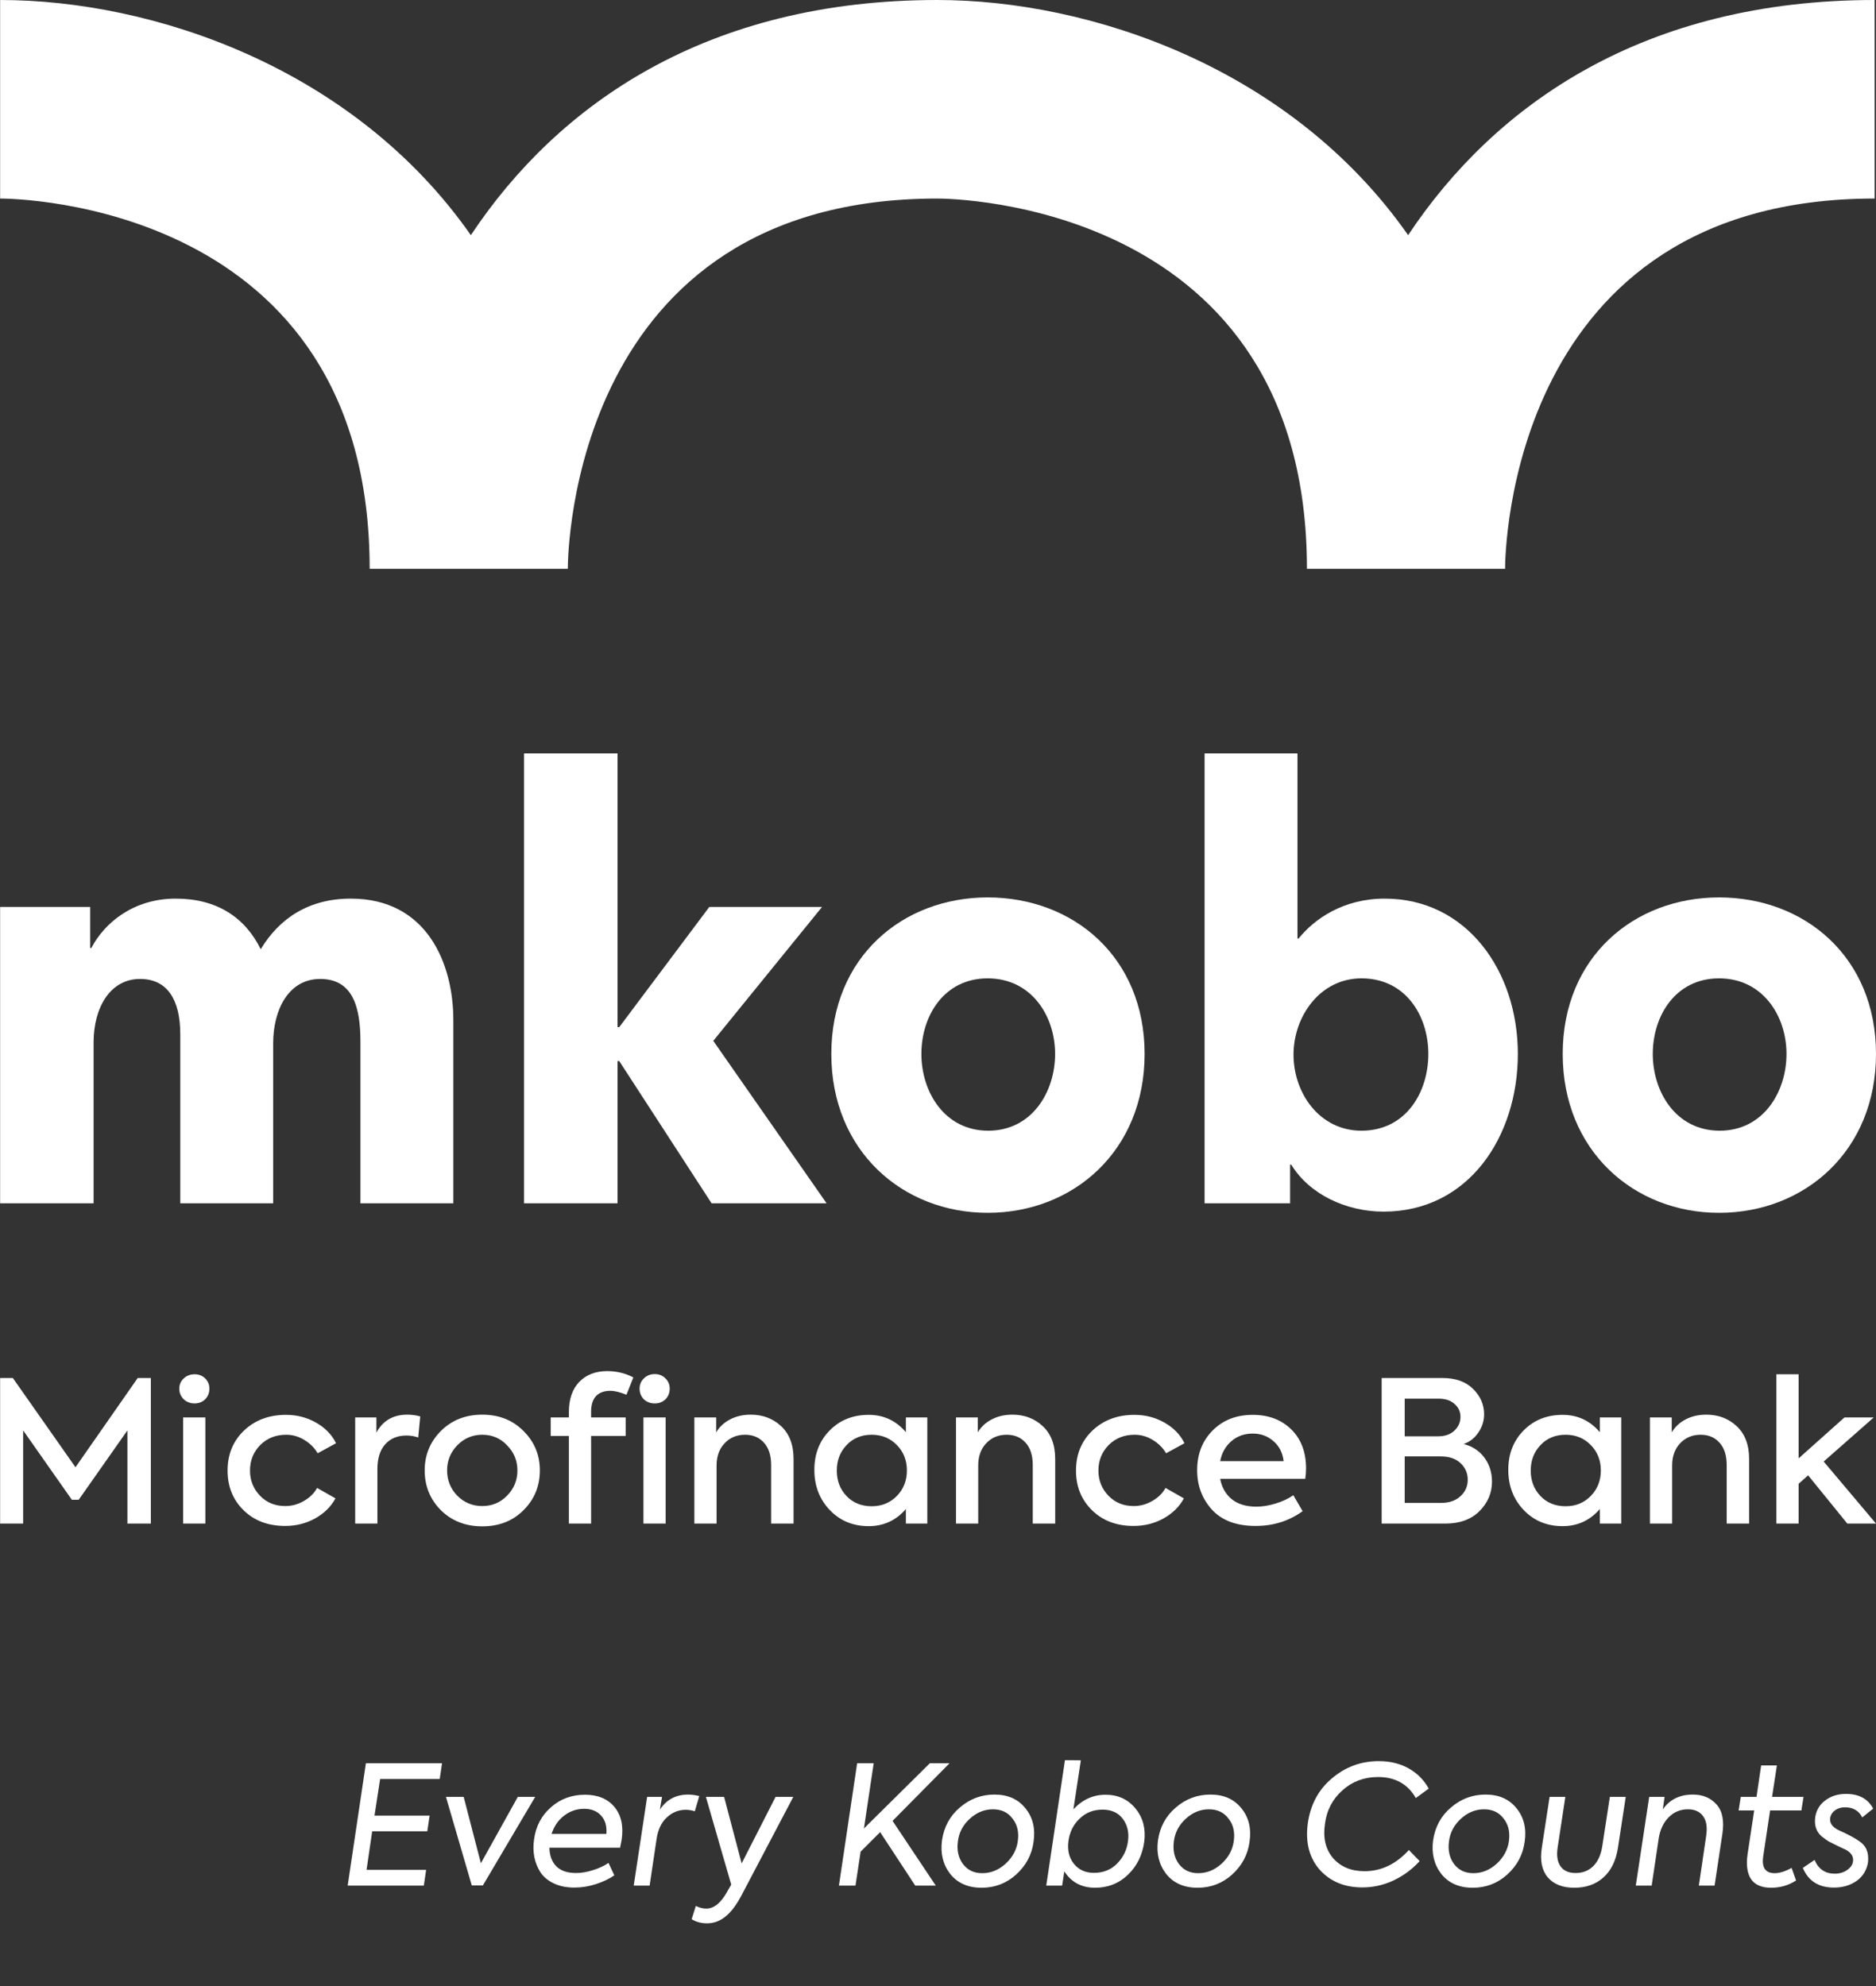 <svg width="136" height="144" viewBox="0 0 136 144" fill="none" xmlns="http://www.w3.org/2000/svg">
<rect x="0" y="0" width="136" height="144" fill="#333333" stroke="none"/>
<path d="M109.111 41.244H94.746C94.746 14.701 69.05 14.396 67.955 14.396C41.468 14.396 41.164 40.148 41.164 41.244H26.799C26.799 14.701 1.103 14.396 0.009 14.396V0C11.023 0 25.611 4.868 34.135 17.05C40.47 7.52 51.28 0 67.955 0C78.97 0 93.557 4.868 102.082 17.05C108.417 7.522 119.226 0 135.902 0V14.396C109.415 14.396 109.111 40.148 109.111 41.244Z" fill="white"/>
<path d="M32.865 87.246V73.957C32.865 69.901 30.975 65.155 25.431 65.155C22.392 65.155 20.256 66.579 18.901 68.823C17.751 66.493 15.697 65.155 12.74 65.155C9.66 65.155 7.565 66.924 6.621 68.736H6.539V65.759H0.009V87.246H6.785V75.597C6.785 73.008 8.017 70.98 10.153 70.98C12.165 70.98 13.069 72.533 13.069 74.993V87.246H19.804V75.64C19.804 73.224 20.913 70.98 23.213 70.98C25.595 70.98 26.129 73.051 26.129 75.51V87.246H32.865Z" fill="white"/>
<path d="M51.709 75.467L59.594 65.759H51.421L44.891 74.475H44.768V54.627H37.991V87.246H44.768V76.934H44.891L51.586 87.246H59.923L51.709 75.467Z" fill="white"/>
<path d="M82.978 76.416C82.978 69.384 77.803 65.069 71.602 65.069C65.441 65.069 60.266 69.384 60.266 76.416C60.266 83.45 65.441 87.937 71.602 87.937C77.803 87.937 82.978 83.45 82.978 76.416ZM76.489 76.416C76.489 79.178 74.805 81.983 71.642 81.983C68.48 81.983 66.796 79.178 66.796 76.416C66.796 73.655 68.439 70.937 71.602 70.937C74.764 70.937 76.489 73.655 76.489 76.416Z" fill="white"/>
<path d="M110.036 76.416C110.036 70.419 106.34 65.155 100.385 65.155C97.387 65.155 95.292 66.622 94.142 68.046H94.06V54.627H87.325V87.246H93.526V84.442H93.608C94.922 86.599 97.592 87.85 100.303 87.85C106.463 87.85 110.036 82.414 110.036 76.416ZM103.547 76.416C103.547 79.221 101.904 81.983 98.701 81.983C95.662 81.983 93.773 79.264 93.773 76.46C93.773 73.741 95.662 70.937 98.701 70.937C101.904 70.937 103.547 73.655 103.547 76.416Z" fill="white"/>
<path d="M136 76.416C136 69.384 130.825 65.069 124.624 65.069C118.463 65.069 113.288 69.384 113.288 76.416C113.288 83.45 118.463 87.937 124.624 87.937C130.825 87.937 136 83.45 136 76.416ZM129.511 76.416C129.511 79.178 127.827 81.983 124.665 81.983C121.502 81.983 119.818 79.178 119.818 76.416C119.818 73.655 121.461 70.937 124.624 70.937C127.786 70.937 129.511 73.655 129.511 76.416Z" fill="white"/>
<path d="M1.678 110.469H0.009V99.914H0.931L5.472 106.384L9.983 99.914H10.935V110.469H9.236V103.713L5.706 108.741H5.208L1.678 103.713V110.469Z" fill="white"/>
<path d="M14.111 101.757C13.799 101.757 13.535 101.657 13.32 101.457C13.105 101.247 12.998 100.99 12.998 100.685C12.998 100.39 13.105 100.143 13.32 99.943C13.535 99.743 13.799 99.643 14.111 99.643C14.414 99.643 14.668 99.743 14.873 99.943C15.078 100.143 15.18 100.39 15.18 100.685C15.18 100.99 15.078 101.247 14.873 101.457C14.668 101.657 14.414 101.757 14.111 101.757ZM14.887 102.771V110.469H13.276V102.771H14.887Z" fill="white"/>
<path d="M20.672 110.64C19.442 110.64 18.441 110.264 17.669 109.512C16.888 108.75 16.498 107.789 16.498 106.627C16.498 105.456 16.893 104.489 17.684 103.728C18.485 102.966 19.5 102.585 20.731 102.585C21.522 102.585 22.244 102.771 22.898 103.142C23.562 103.513 24.051 104.013 24.363 104.642L23.03 105.37C22.786 104.961 22.459 104.637 22.049 104.399C21.648 104.151 21.214 104.028 20.745 104.028C19.993 104.028 19.368 104.275 18.87 104.77C18.372 105.275 18.123 105.894 18.123 106.627C18.123 107.341 18.368 107.95 18.856 108.455C19.334 108.95 19.945 109.198 20.687 109.198C21.155 109.198 21.605 109.074 22.034 108.826C22.464 108.579 22.781 108.265 22.986 107.884L24.319 108.641C23.997 109.241 23.504 109.726 22.84 110.098C22.186 110.459 21.463 110.64 20.672 110.64Z" fill="white"/>
<path d="M27.36 110.469H25.749V102.771H27.287V103.87C27.756 103.004 28.503 102.571 29.528 102.571C29.86 102.571 30.172 102.614 30.465 102.699L30.319 104.228C30.055 104.132 29.767 104.085 29.455 104.085C28.82 104.085 28.312 104.294 27.931 104.713C27.55 105.132 27.36 105.737 27.36 106.527V110.469Z" fill="white"/>
<path d="M30.787 106.613C30.787 105.499 31.178 104.546 31.959 103.756C32.75 102.966 33.751 102.571 34.962 102.571C36.172 102.571 37.168 102.966 37.95 103.756C38.74 104.537 39.136 105.489 39.136 106.613C39.136 107.755 38.74 108.717 37.95 109.498C37.178 110.278 36.182 110.669 34.962 110.669C33.751 110.669 32.75 110.278 31.959 109.498C31.178 108.707 30.787 107.746 30.787 106.613ZM37.51 106.613C37.51 105.908 37.261 105.303 36.763 104.799C36.285 104.285 35.684 104.028 34.962 104.028C34.249 104.028 33.643 104.285 33.145 104.799C32.657 105.303 32.413 105.908 32.413 106.613C32.413 107.327 32.657 107.936 33.145 108.441C33.643 108.945 34.249 109.198 34.962 109.198C35.674 109.198 36.275 108.945 36.763 108.441C37.261 107.936 37.51 107.327 37.51 106.613Z" fill="white"/>
<path d="M41.241 102.771V102.385C41.241 101.452 41.49 100.724 41.988 100.2C42.496 99.676 43.175 99.414 44.024 99.414C44.708 99.414 45.338 99.567 45.914 99.871L45.416 101.128C44.947 100.938 44.556 100.843 44.244 100.843C43.795 100.843 43.448 100.971 43.204 101.228C42.97 101.485 42.852 101.861 42.852 102.357V102.771H45.357V104.113H42.852V110.469H41.241V104.113H39.923V102.771H41.241ZM46.368 100.685C46.368 100.39 46.47 100.143 46.675 99.943C46.89 99.733 47.154 99.629 47.466 99.629C47.779 99.629 48.038 99.733 48.243 99.943C48.448 100.143 48.55 100.39 48.55 100.685C48.55 100.99 48.448 101.247 48.243 101.457C48.038 101.657 47.779 101.757 47.466 101.757C47.154 101.757 46.89 101.657 46.675 101.457C46.47 101.247 46.368 100.99 46.368 100.685ZM48.257 110.469H46.646V102.771H48.257V110.469Z" fill="white"/>
<path d="M51.948 110.469H50.337V102.771H51.919V103.856C52.153 103.456 52.49 103.142 52.93 102.914C53.369 102.685 53.867 102.571 54.424 102.571C55.293 102.571 56.025 102.847 56.621 103.399C57.226 103.961 57.529 104.756 57.529 105.784V110.469H55.903V106.227C55.903 105.532 55.732 104.994 55.39 104.613C55.048 104.223 54.59 104.028 54.014 104.028C53.408 104.028 52.91 104.237 52.52 104.656C52.139 105.065 51.948 105.599 51.948 106.256V110.469Z" fill="white"/>
<path d="M65.672 103.842V102.771H67.225V110.469H65.672V109.412C64.959 110.24 64.061 110.655 62.977 110.655C61.835 110.655 60.892 110.264 60.15 109.483C59.408 108.703 59.037 107.731 59.037 106.57C59.037 105.418 59.408 104.466 60.15 103.713C60.892 102.961 61.835 102.585 62.977 102.585C64.061 102.585 64.959 103.004 65.672 103.842ZM63.197 109.212C63.929 109.212 64.54 108.96 65.028 108.455C65.506 107.96 65.745 107.346 65.745 106.613C65.745 105.889 65.506 105.28 65.028 104.785C64.54 104.28 63.929 104.028 63.197 104.028C62.445 104.028 61.835 104.28 61.366 104.785C60.897 105.28 60.663 105.894 60.663 106.627C60.663 107.36 60.897 107.974 61.366 108.469C61.835 108.964 62.445 109.212 63.197 109.212Z" fill="white"/>
<path d="M70.915 110.469H69.304V102.771H70.886V103.856C71.12 103.456 71.457 103.142 71.896 102.914C72.336 102.685 72.834 102.571 73.39 102.571C74.26 102.571 74.992 102.847 75.588 103.399C76.193 103.961 76.496 104.756 76.496 105.784V110.469H74.87V106.227C74.87 105.532 74.699 104.994 74.357 104.613C74.015 104.223 73.556 104.028 72.98 104.028C72.375 104.028 71.877 104.237 71.486 104.656C71.106 105.065 70.915 105.599 70.915 106.256V110.469Z" fill="white"/>
<path d="M82.178 110.64C80.948 110.64 79.947 110.264 79.176 109.512C78.394 108.75 78.004 107.789 78.004 106.627C78.004 105.456 78.399 104.489 79.19 103.728C79.991 102.966 81.007 102.585 82.237 102.585C83.028 102.585 83.75 102.771 84.405 103.142C85.069 103.513 85.557 104.013 85.869 104.642L84.537 105.37C84.292 104.961 83.965 104.637 83.555 104.399C83.155 104.151 82.72 104.028 82.252 104.028C81.5 104.028 80.875 104.275 80.377 104.77C79.879 105.275 79.63 105.894 79.63 106.627C79.63 107.341 79.874 107.95 80.362 108.455C80.841 108.95 81.451 109.198 82.193 109.198C82.662 109.198 83.111 109.074 83.54 108.826C83.97 108.579 84.287 108.265 84.493 107.884L85.825 108.641C85.503 109.241 85.01 109.726 84.346 110.098C83.692 110.459 82.969 110.64 82.178 110.64Z" fill="white"/>
<path d="M94.682 106.47C94.682 106.717 94.662 106.97 94.623 107.227H88.457C88.574 107.846 88.852 108.336 89.291 108.698C89.741 109.06 90.336 109.241 91.078 109.241C91.528 109.241 91.996 109.164 92.484 109.012C92.983 108.86 93.407 108.66 93.759 108.412L94.433 109.569C93.446 110.283 92.309 110.64 91.02 110.64C89.633 110.64 88.579 110.245 87.856 109.455C87.143 108.665 86.787 107.712 86.787 106.598C86.787 105.437 87.158 104.48 87.9 103.728C88.652 102.966 89.623 102.585 90.815 102.585C91.957 102.585 92.885 102.933 93.598 103.628C94.32 104.332 94.682 105.28 94.682 106.47ZM90.815 103.942C90.209 103.942 89.692 104.128 89.262 104.499C88.842 104.861 88.574 105.342 88.457 105.941H93.056C92.987 105.342 92.743 104.861 92.323 104.499C91.913 104.128 91.41 103.942 90.815 103.942Z" fill="white"/>
<path d="M106.11 104.699C106.755 104.87 107.258 105.203 107.619 105.699C107.98 106.194 108.161 106.77 108.161 107.427C108.161 108.246 107.858 108.96 107.253 109.569C106.647 110.169 105.822 110.469 104.777 110.469H100.164V99.914H104.572C105.52 99.914 106.257 100.176 106.784 100.7C107.321 101.223 107.59 101.838 107.59 102.542C107.59 103.018 107.453 103.456 107.18 103.856C106.916 104.256 106.56 104.537 106.11 104.699ZM104.323 101.414H101.833V104.142H104.265C104.753 104.142 105.144 104.004 105.437 103.728C105.73 103.452 105.876 103.118 105.876 102.728C105.876 102.357 105.734 102.047 105.451 101.8C105.168 101.542 104.792 101.414 104.323 101.414ZM101.833 108.969H104.485C105.061 108.969 105.525 108.807 105.876 108.484C106.228 108.16 106.403 107.765 106.403 107.298C106.403 106.813 106.228 106.408 105.876 106.084C105.534 105.76 105.056 105.599 104.441 105.599H101.833V108.969Z" fill="white"/>
<path d="M115.979 103.842V102.771H117.531V110.469H115.979V109.412C115.266 110.24 114.367 110.655 113.284 110.655C112.141 110.655 111.199 110.264 110.457 109.483C109.715 108.703 109.343 107.731 109.343 106.57C109.343 105.418 109.715 104.466 110.457 103.713C111.199 102.961 112.141 102.585 113.284 102.585C114.367 102.585 115.266 103.004 115.979 103.842ZM113.503 109.212C114.236 109.212 114.846 108.96 115.334 108.455C115.813 107.96 116.052 107.346 116.052 106.613C116.052 105.889 115.813 105.28 115.334 104.785C114.846 104.28 114.236 104.028 113.503 104.028C112.751 104.028 112.141 104.28 111.672 104.785C111.204 105.28 110.969 105.894 110.969 106.627C110.969 107.36 111.204 107.974 111.672 108.469C112.141 108.964 112.751 109.212 113.503 109.212Z" fill="white"/>
<path d="M121.221 110.469H119.61V102.771H121.192V103.856C121.427 103.456 121.763 103.142 122.203 102.914C122.642 102.685 123.14 102.571 123.697 102.571C124.566 102.571 125.298 102.847 125.894 103.399C126.499 103.961 126.802 104.756 126.802 105.784V110.469H125.176V106.227C125.176 105.532 125.005 104.994 124.664 104.613C124.322 104.223 123.863 104.028 123.287 104.028C122.681 104.028 122.183 104.237 121.793 104.656C121.412 105.065 121.221 105.599 121.221 106.256V110.469Z" fill="white"/>
<path d="M136 110.469H133.92L131.079 106.97L130.39 107.584V110.469H128.779V99.643H130.39V105.741L133.715 102.771H135.839L132.206 105.97L136 110.469Z" fill="white"/>
<path d="M30.725 136.717H25.205L26.525 127.849H32.045L31.877 128.989H27.557L27.149 131.641H31.145L30.977 132.781H26.981L26.573 135.577H30.893L30.725 136.717ZM34.862 135.097L37.538 130.285H38.798L35.006 136.705H34.202L32.33 130.285H33.614L34.862 135.097ZM42.41 130.129C43.338 130.129 44.05 130.425 44.546 131.017C45.042 131.617 45.214 132.421 45.062 133.429C45.022 133.645 44.986 133.825 44.954 133.969H39.83C39.838 134.529 40.002 134.977 40.322 135.313C40.65 135.641 41.13 135.805 41.762 135.805C42.138 135.805 42.542 135.737 42.974 135.601C43.414 135.465 43.794 135.289 44.114 135.073L44.534 135.973C44.166 136.229 43.722 136.441 43.202 136.609C42.682 136.777 42.166 136.861 41.654 136.861C41.078 136.861 40.578 136.761 40.154 136.561C39.73 136.361 39.406 136.093 39.182 135.757C38.966 135.421 38.818 135.053 38.738 134.653C38.658 134.245 38.65 133.821 38.714 133.381C38.842 132.421 39.25 131.641 39.938 131.041C40.618 130.433 41.442 130.129 42.41 130.129ZM42.35 131.149C41.806 131.149 41.318 131.317 40.886 131.653C40.462 131.981 40.162 132.421 39.986 132.973H43.958C44.006 132.421 43.882 131.981 43.586 131.653C43.29 131.317 42.878 131.149 42.35 131.149ZM47.094 136.717H45.942L46.914 130.285H47.994L47.838 131.209C48.318 130.481 49.002 130.117 49.89 130.117C50.13 130.117 50.398 130.153 50.694 130.225L50.37 131.329C50.146 131.257 49.926 131.221 49.71 131.221C49.19 131.221 48.73 131.409 48.33 131.785C47.938 132.153 47.694 132.673 47.598 133.345L47.094 136.717ZM53.766 135.109L56.226 130.285H57.51L53.742 137.449C53.366 138.153 52.978 138.661 52.578 138.973C52.178 139.293 51.738 139.453 51.258 139.453C50.834 139.453 50.462 139.353 50.142 139.153L50.442 138.193C50.706 138.321 50.958 138.385 51.198 138.385C51.742 138.385 52.234 138.001 52.674 137.233L53.01 136.645L51.174 130.285H52.494L53.766 135.109ZM67.406 127.849H68.834L64.706 132.025L67.838 136.717H66.35L63.806 132.841L62.39 134.257L62.018 136.717H60.818L62.138 127.849H63.338L62.63 132.577L67.406 127.849ZM71.159 136.873C70.175 136.873 69.415 136.537 68.879 135.865C68.359 135.185 68.163 134.373 68.291 133.429C68.435 132.453 68.867 131.661 69.587 131.053C70.307 130.429 71.143 130.117 72.095 130.117C73.063 130.117 73.811 130.449 74.339 131.113C74.875 131.769 75.071 132.581 74.927 133.549C74.799 134.485 74.375 135.277 73.655 135.925C72.951 136.557 72.119 136.873 71.159 136.873ZM71.207 135.817C71.831 135.817 72.395 135.589 72.899 135.133C73.411 134.661 73.707 134.109 73.787 133.477C73.875 132.829 73.747 132.289 73.403 131.857C73.067 131.409 72.595 131.185 71.987 131.185C71.371 131.185 70.815 131.409 70.319 131.857C69.815 132.313 69.523 132.861 69.443 133.501C69.355 134.149 69.475 134.697 69.803 135.145C70.139 135.593 70.607 135.817 71.207 135.817ZM80.144 130.129C81.048 130.129 81.772 130.461 82.316 131.125C82.86 131.789 83.072 132.593 82.952 133.537C82.816 134.505 82.424 135.301 81.776 135.925C81.12 136.557 80.324 136.873 79.388 136.873C78.412 136.873 77.668 136.477 77.156 135.685L77 136.717H75.848L77.204 127.621L78.356 127.633L77.816 131.185C78.472 130.481 79.248 130.129 80.144 130.129ZM81.776 133.477C81.856 132.845 81.728 132.309 81.392 131.869C81.056 131.429 80.568 131.209 79.928 131.209C79.264 131.209 78.708 131.429 78.26 131.869C77.812 132.293 77.544 132.833 77.456 133.489C77.368 134.137 77.496 134.681 77.84 135.121C78.192 135.569 78.68 135.793 79.304 135.793C79.976 135.793 80.532 135.573 80.972 135.133C81.428 134.677 81.696 134.125 81.776 133.477ZM86.816 136.873C85.832 136.873 85.072 136.537 84.536 135.865C84.016 135.185 83.82 134.373 83.948 133.429C84.092 132.453 84.524 131.661 85.244 131.053C85.964 130.429 86.8 130.117 87.752 130.117C88.72 130.117 89.468 130.449 89.996 131.113C90.532 131.769 90.728 132.581 90.584 133.549C90.456 134.485 90.032 135.277 89.312 135.925C88.608 136.557 87.776 136.873 86.816 136.873ZM86.864 135.817C87.488 135.817 88.052 135.589 88.556 135.133C89.068 134.661 89.364 134.109 89.444 133.477C89.532 132.829 89.404 132.289 89.06 131.857C88.724 131.409 88.252 131.185 87.644 131.185C87.028 131.185 86.472 131.409 85.976 131.857C85.472 132.313 85.18 132.861 85.1 133.501C85.012 134.149 85.132 134.697 85.46 135.145C85.796 135.593 86.264 135.817 86.864 135.817ZM98.764 136.849C97.476 136.849 96.448 136.425 95.68 135.577C94.92 134.713 94.628 133.601 94.804 132.241C94.988 130.873 95.568 129.777 96.544 128.953C97.528 128.113 98.664 127.693 99.952 127.693C100.776 127.693 101.5 127.869 102.124 128.221C102.748 128.573 103.232 129.061 103.576 129.685L102.64 130.369C102.056 129.353 101.144 128.845 99.904 128.845C98.904 128.845 98.048 129.161 97.336 129.793C96.608 130.433 96.18 131.249 96.052 132.241C95.9 133.257 96.096 134.085 96.64 134.725C97.192 135.357 97.952 135.673 98.92 135.673C100.136 135.673 101.208 135.161 102.136 134.137L102.916 134.941C102.38 135.533 101.748 136.001 101.02 136.345C100.3 136.681 99.548 136.849 98.764 136.849ZM106.761 136.873C105.777 136.873 105.017 136.537 104.481 135.865C103.961 135.185 103.765 134.373 103.893 133.429C104.037 132.453 104.469 131.661 105.189 131.053C105.909 130.429 106.745 130.117 107.697 130.117C108.665 130.117 109.413 130.449 109.941 131.113C110.477 131.769 110.673 132.581 110.529 133.549C110.401 134.485 109.977 135.277 109.257 135.925C108.553 136.557 107.721 136.873 106.761 136.873ZM106.809 135.817C107.433 135.817 107.997 135.589 108.501 135.133C109.013 134.661 109.309 134.109 109.389 133.477C109.477 132.829 109.349 132.289 109.005 131.857C108.669 131.409 108.197 131.185 107.589 131.185C106.973 131.185 106.417 131.409 105.921 131.857C105.417 132.313 105.125 132.861 105.045 133.501C104.957 134.149 105.077 134.697 105.405 135.145C105.741 135.593 106.209 135.817 106.809 135.817ZM116.238 136.129C115.686 136.625 114.982 136.873 114.126 136.873C113.27 136.873 112.626 136.617 112.194 136.105C111.77 135.593 111.63 134.881 111.774 133.969L112.338 130.285H113.478L112.914 134.005C112.834 134.573 112.91 135.017 113.142 135.337C113.374 135.649 113.734 135.805 114.222 135.805C114.742 135.805 115.17 135.637 115.506 135.301C115.842 134.965 116.058 134.489 116.154 133.873L116.706 130.285H117.858L117.294 133.969C117.15 134.905 116.798 135.625 116.238 136.129ZM119.738 136.717H118.586L119.558 130.285H120.674L120.542 131.197C121.038 130.477 121.766 130.117 122.726 130.117C123.446 130.117 124.018 130.357 124.442 130.837C124.866 131.309 125.006 132.021 124.862 132.973L124.298 136.717H123.158L123.686 133.129C123.782 132.497 123.71 132.017 123.47 131.689C123.23 131.353 122.862 131.185 122.366 131.185C121.814 131.185 121.346 131.381 120.962 131.773C120.578 132.165 120.338 132.685 120.242 133.333L119.738 136.717ZM130.59 131.269H128.322L127.83 134.557C127.694 135.397 127.97 135.817 128.658 135.817C129.01 135.817 129.418 135.689 129.882 135.433L130.206 136.345C129.67 136.697 129.066 136.873 128.394 136.873C127.714 136.873 127.23 136.665 126.942 136.249C126.662 135.825 126.578 135.221 126.69 134.437L127.17 131.269H126.042L126.198 130.285H127.338L127.674 128.005H128.814L128.466 130.285H130.746L130.59 131.269ZM132.951 136.861C131.847 136.861 131.095 136.385 130.695 135.433L131.547 134.857C131.827 135.521 132.315 135.853 133.011 135.853C133.347 135.853 133.639 135.769 133.887 135.601C134.143 135.433 134.291 135.225 134.331 134.977C134.387 134.641 134.227 134.361 133.851 134.137L133.239 133.849C132.895 133.681 132.671 133.569 132.567 133.513C132.415 133.417 132.239 133.289 132.039 133.129C131.663 132.793 131.515 132.333 131.595 131.749C131.675 131.245 131.919 130.841 132.327 130.537C132.743 130.225 133.243 130.069 133.827 130.069C134.763 130.069 135.419 130.425 135.795 131.137L135.003 131.773C134.755 131.285 134.339 131.041 133.755 131.041C133.475 131.041 133.239 131.109 133.047 131.245C132.855 131.381 132.735 131.553 132.687 131.761C132.607 132.129 132.791 132.433 133.239 132.673L133.755 132.913C134.203 133.129 134.543 133.321 134.775 133.489C135.039 133.665 135.219 133.873 135.315 134.113C135.419 134.345 135.455 134.645 135.423 135.013C135.335 135.581 135.063 136.033 134.607 136.369C134.143 136.697 133.591 136.861 132.951 136.861Z" fill="white"/>
</svg>

